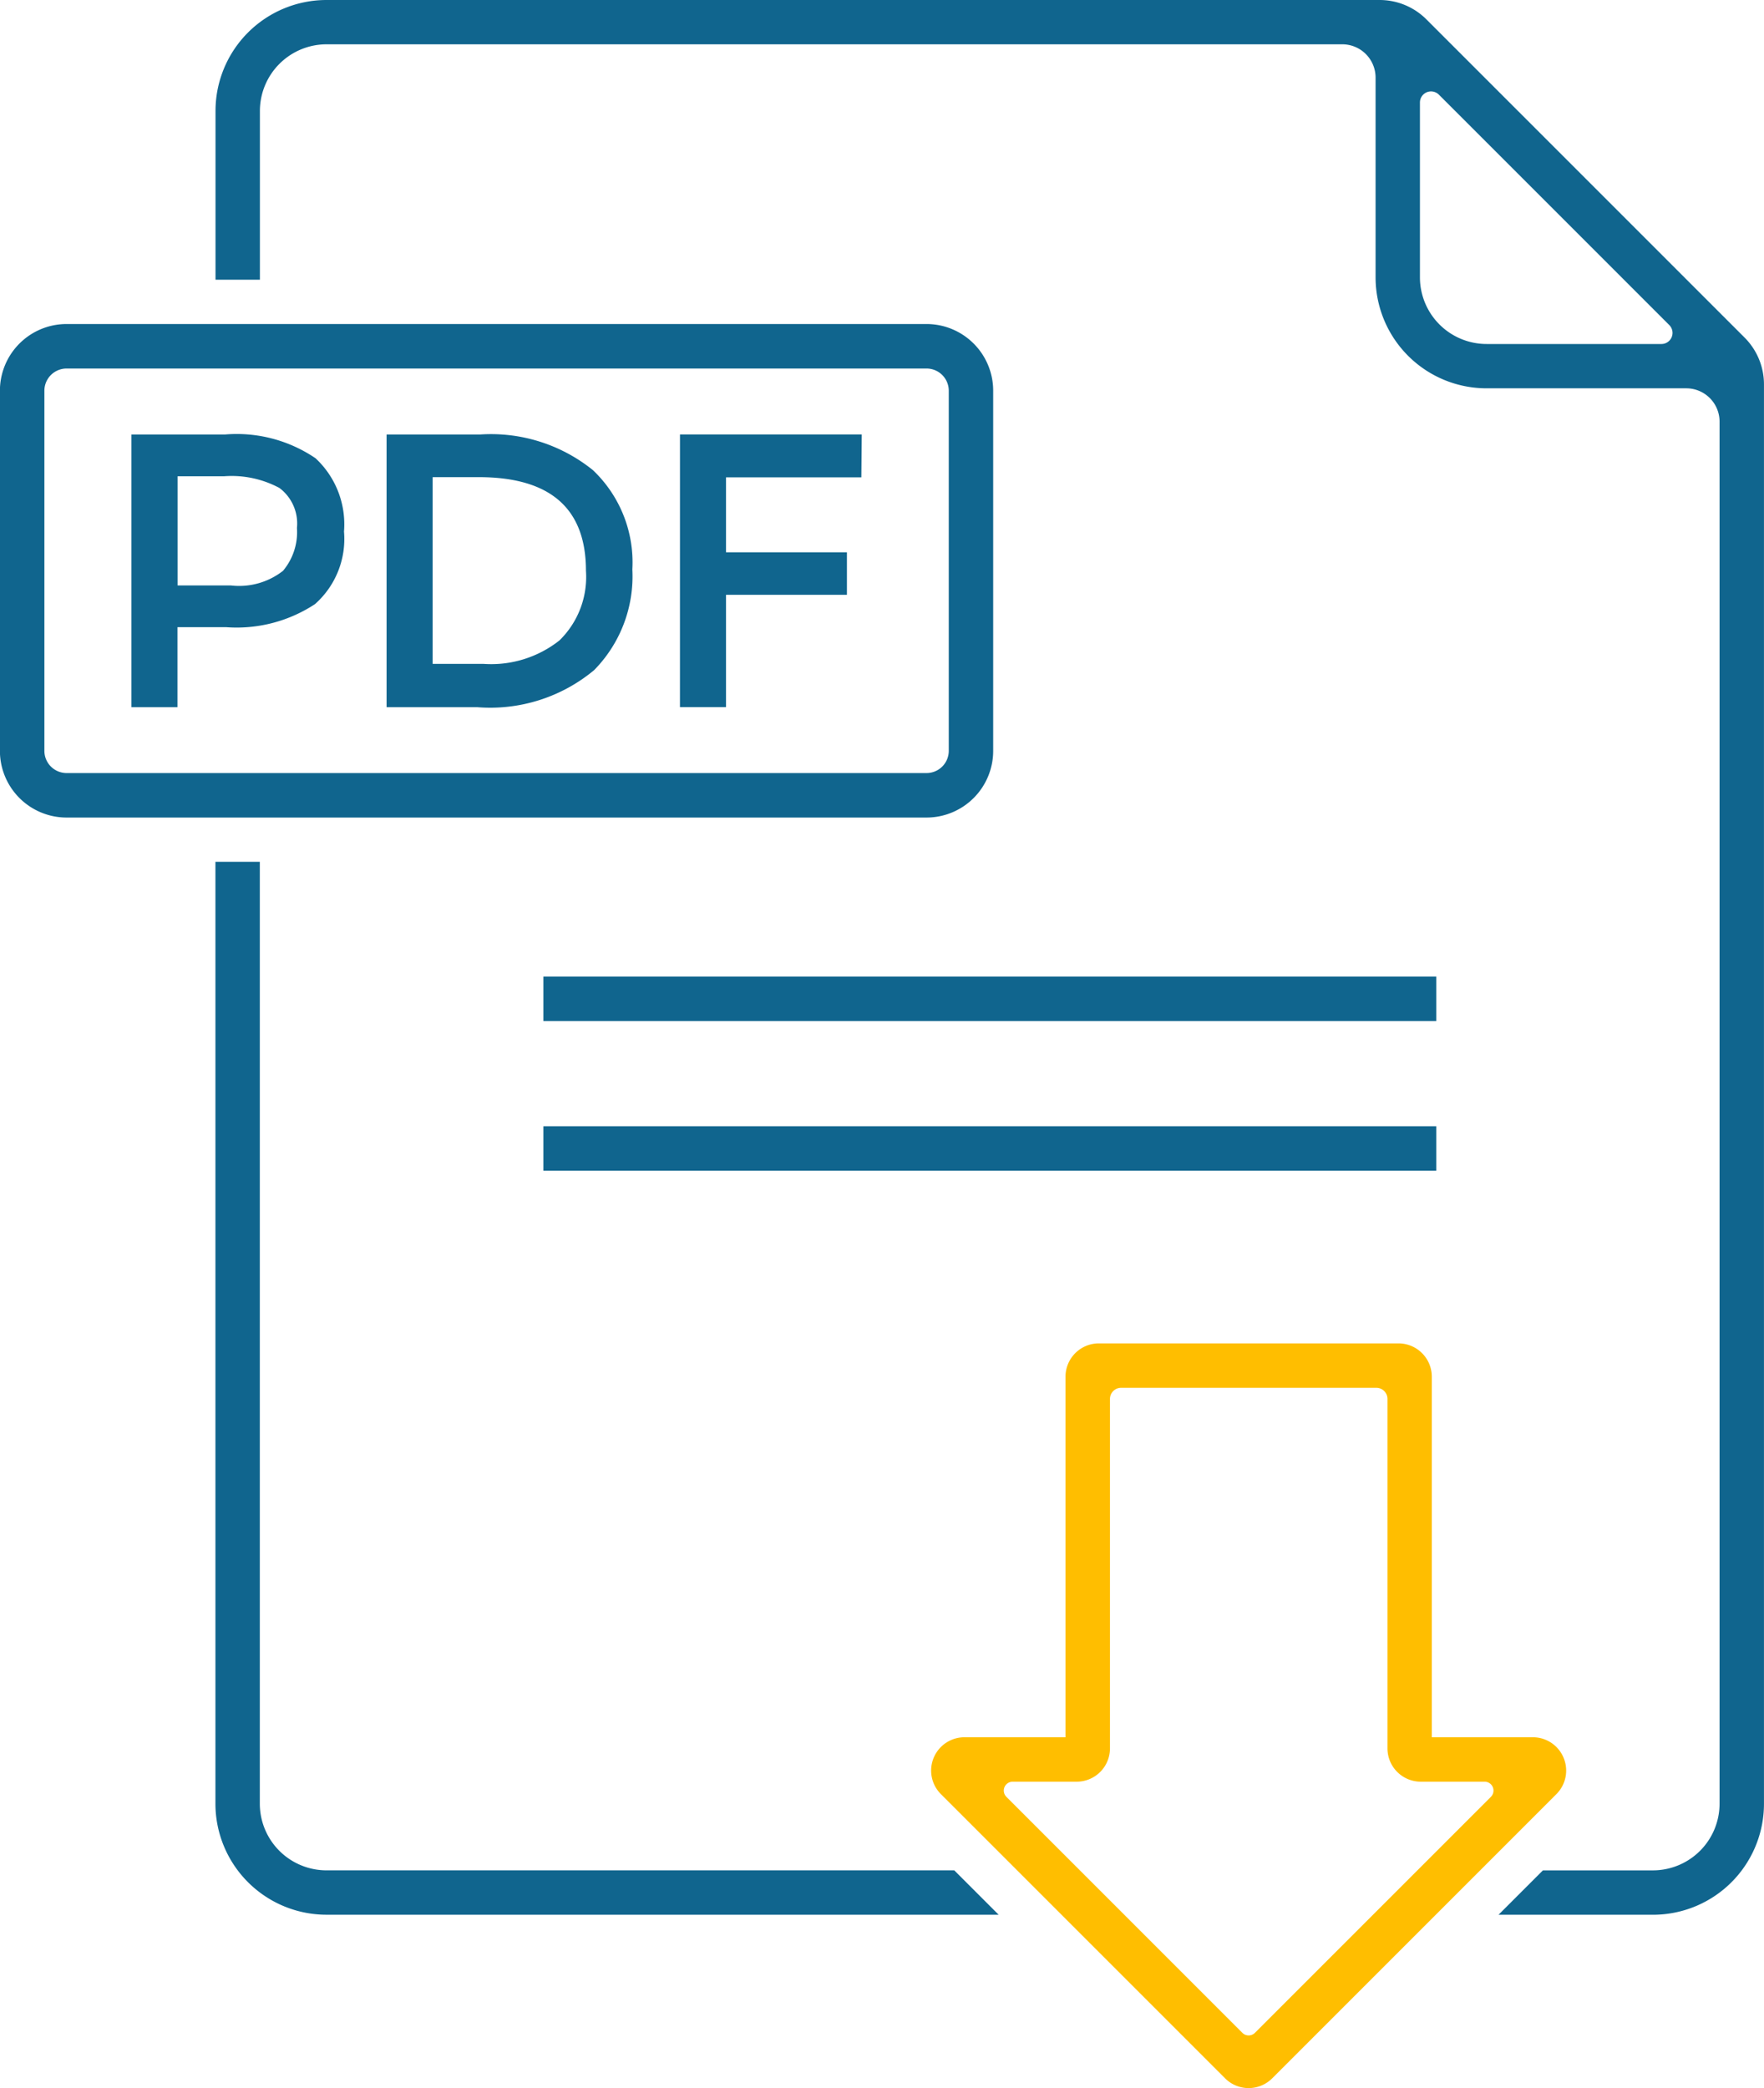 <svg xmlns="http://www.w3.org/2000/svg" width="66.128" height="78.273" viewBox="0 0 66.128 78.273"><g id="Gruppe_7754" data-name="Gruppe 7754" transform="translate(-1589.621 -3377.342)"><path id="Pfad_37334" data-name="Pfad 37334" d="M316.3,507.753a2.5,2.5,0,0,1-2.5-2.5V469.949h-1.664v35.307a4.166,4.166,0,0,0,4.161,4.161h25.2l-1.664-1.664Z" transform="translate(1285.561 2939.699)" fill="#10658e"></path><g id="Gruppe_7753" data-name="Gruppe 7753"><path id="Pfad_37330" data-name="Pfad 37330" d="M268.429,284.127v-13.5a2.5,2.5,0,0,0-2.5-2.5H233.694a2.5,2.5,0,0,0-2.5,2.5v13.5a2.5,2.5,0,0,0,2.5,2.5h32.239A2.5,2.5,0,0,0,268.429,284.127Zm-35.568,0v-13.5a.833.833,0,0,1,.832-.832h32.239a.833.833,0,0,1,.832.832v13.5a.833.833,0,0,1-.832.832H233.694A.833.833,0,0,1,232.861,284.127Z" transform="translate(1358.424 3121.361)" fill="#10658e"></path><path id="Pfad_37331" data-name="Pfad 37331" d="M287.447,310.427a5.255,5.255,0,0,0-3.393-.892h-3.51v10.222h1.726v-3h1.813a5.342,5.342,0,0,0,3.341-.863,3.26,3.26,0,0,0,1.089-2.72A3.381,3.381,0,0,0,287.447,310.427Zm-1.221,4.219a2.67,2.67,0,0,1-1.952.548h-2V311.1h1.755a3.791,3.791,0,0,1,2.062.439,1.666,1.666,0,0,1,.658,1.5A2.256,2.256,0,0,1,286.226,314.646Z" transform="translate(1314.004 3084.094)" fill="#10658e"></path><path id="Pfad_37332" data-name="Pfad 37332" d="M384.037,310.873a6.081,6.081,0,0,0-4.226-1.338H376.3v10.222h3.393a6.09,6.09,0,0,0,4.387-1.389,5.011,5.011,0,0,0,1.433-3.773A4.767,4.767,0,0,0,384.037,310.873Zm-1.25,6.376a4.125,4.125,0,0,1-2.844.885h-1.916v-7h1.726q4.021,0,4.021,3.51A3.324,3.324,0,0,1,382.786,317.249Z" transform="translate(1227.813 3084.094)" fill="#10658e"></path><path id="Pfad_37333" data-name="Pfad 37333" d="M486.408,319.756h1.726v-4.212h4.533v-1.594h-4.533v-2.808h5.074l.015-1.609h-6.814Z" transform="translate(1128.703 3084.094)" fill="#10658e"></path></g><path id="Pfad_37335" data-name="Pfad 37335" d="M369.457,159.122l-11.92-11.92a2.48,2.48,0,0,0-1.765-.731H316.3a4.161,4.161,0,0,0-4.161,4.161v6.325h1.664v-6.325a2.5,2.5,0,0,1,2.5-2.5h38.076a1.248,1.248,0,0,1,1.248,1.248v7.486a4.161,4.161,0,0,0,4.161,4.161h7.486a1.248,1.248,0,0,1,1.248,1.248v51.807a2.5,2.5,0,0,1-2.5,2.5H361.9l-1.664,1.664h5.79a4.161,4.161,0,0,0,4.161-4.161v-53.2A2.48,2.48,0,0,0,369.457,159.122Zm-3.115.244H359.79a2.5,2.5,0,0,1-2.5-2.5v-6.553a.416.416,0,0,1,.71-.294l8.633,8.633A.416.416,0,0,1,366.343,159.366Z" transform="translate(1285.561 3230.871)" fill="#10658e"></path><path id="Pfad_37336" data-name="Pfad 37336" d="M604.419,666.212a1.244,1.244,0,0,0-1.153-.771h-3.788V651.924a1.25,1.25,0,0,0-1.248-1.248H586.994a1.25,1.25,0,0,0-1.248,1.248v13.517h-3.788a1.248,1.248,0,0,0-.883,2.131l10.654,10.654a1.248,1.248,0,0,0,1.765,0l10.654-10.654A1.245,1.245,0,0,0,604.419,666.212Zm-2.726,1.462-8.846,8.846a.333.333,0,0,1-.471,0l-8.846-8.846a.333.333,0,0,1,.235-.568h2.4a1.248,1.248,0,0,0,1.248-1.248v-13.1a.416.416,0,0,1,.416-.416H597.4a.416.416,0,0,1,.416.416v13.1a1.248,1.248,0,0,0,1.248,1.248h2.4A.333.333,0,0,1,601.693,667.674Z" transform="translate(1043.818 2777.023)" fill="#ffbe00"></path><rect id="Rechteck_3006" data-name="Rechteck 3006" width="33.472" height="1.664" transform="translate(1609.992 3413.951)" fill="#10658e"></rect><rect id="Rechteck_3007" data-name="Rechteck 3007" width="33.472" height="1.664" transform="translate(1609.992 3419.561)" fill="#10658e"></rect></g></svg>
